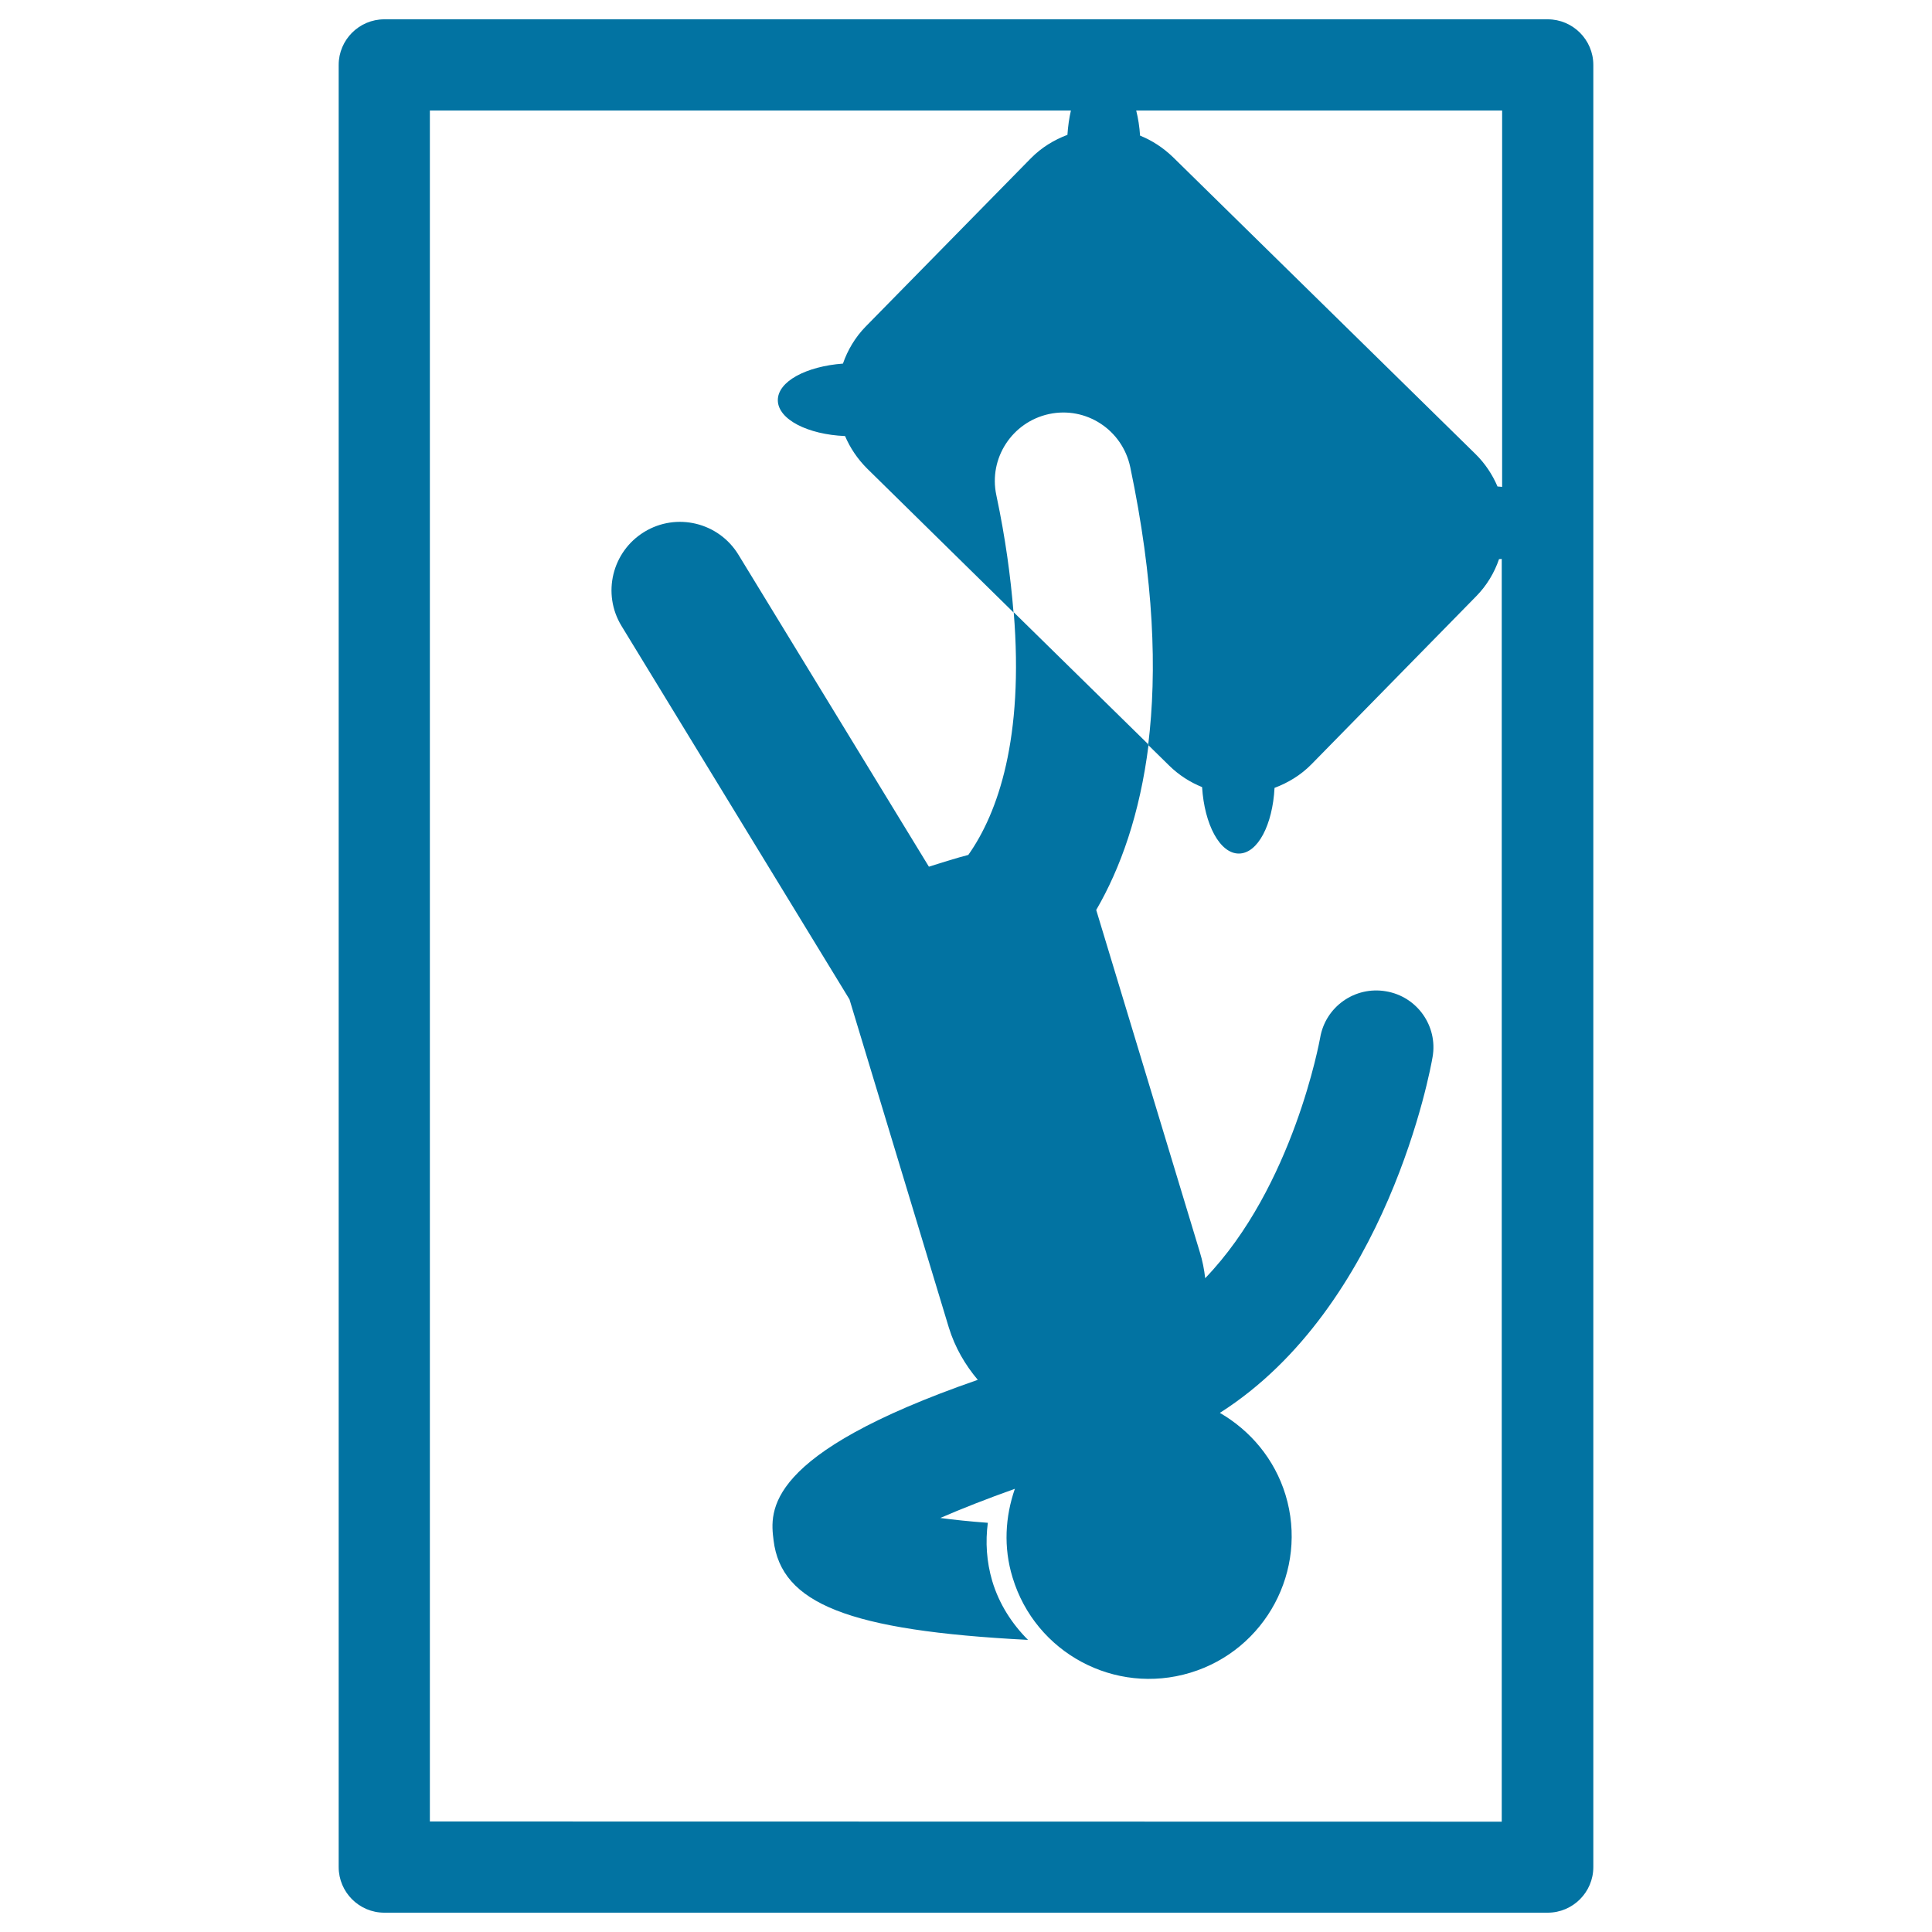 <svg xmlns="http://www.w3.org/2000/svg" viewBox="0 0 1000 1000" style="fill:#0273a2">
<title>Man Sleeping On A Bed SVG icon</title>
<g><path d="M801.1,10H198.9c-13,0-23.6,10.6-23.6,23.6v932.8c0,13,10.6,23.6,23.6,23.6h602.2c13,0,23.6-10.6,23.6-23.6V33.6C824.7,20.6,814.1,10,801.1,10z M777.5,252c-0.8,0-1.6-0.2-2.4-0.2c-2.6-6.1-6.4-11.9-11.4-16.8L607.1,81.3c-5.1-4.9-10.8-8.6-17-11.1c-0.3-4.6-1-9-2-13h189.4L777.5,252L777.5,252z M222.5,942.8V57.2h331.8c-0.9,3.9-1.5,8.1-1.8,12.6c-6.9,2.6-13.4,6.5-19,12.2l-85.4,87c-5.5,5.6-9.4,12.3-11.8,19.2c-18.9,1.4-33.8,9.2-33.7,19c0.1,9.9,15.5,17.7,34.8,18.5c2.6,6.1,6.4,11.8,11.4,16.8l75.8,74.5c-1.5-18.2-4.1-38.1-8.9-60.7c-4.1-19.1,8.2-37.9,27.3-42c19.2-4.1,37.9,8.2,42,27.4c12.3,58.6,14,105.7,9.3,143.9l10.9,10.7c5,4.9,10.8,8.6,17,11.1c1.2,19.3,9.2,34.5,19.1,34.4c9.8-0.1,17.4-15,18.4-34c6.9-2.6,13.5-6.5,19.1-12.2l85.3-87c5.5-5.6,9.4-12.2,11.8-19.2c0.5,0,0.9-0.1,1.4-0.1v653.6L222.5,942.8L222.5,942.8z M524.7,316.9l69.8,68.5c-4.5,36-14.6,64.1-27.1,85.6L621,648c1.4,4.5,2.3,9.1,2.8,13.6c45.7-47.5,59.3-123.4,59.5-124.4c2.7-16.1,18-26.9,34.1-24.1c16.1,2.7,26.9,18,24.1,34c-1,6.1-23.4,129-110.1,184.2c15.7,9.1,28.3,23.8,34,42.5c11.8,38.9-10.3,80.2-49.3,92c-39,11.8-80.2-10.2-92-49.3c-4.8-15.6-3.8-31.5,1.2-45.9c-14.3,5.1-27.6,10.3-38.6,15.1c6.7,0.9,15.1,1.8,24.6,2.5c-1.3,9.8-0.7,20.1,2.3,30.2c3.6,12,10.3,22.2,18.5,30.4c-93.3-4.8-127.7-18.9-131.7-51.5c-1.9-15.2-5.3-44.6,105.7-83.1c-6.5-7.7-11.8-16.7-15-27.1l-51.4-169.8l-118-193.3c-10.2-16.7-4.9-38.5,11.8-48.7c16.7-10.2,38.5-4.9,48.7,11.8l98.6,161.5c1.9-0.6,3.7-1.2,5.7-1.8l5.2-1.6c3.3-1,6.4-1.9,9.5-2.7C516.6,420.7,530,382,524.7,316.9z"/></g>
</svg>